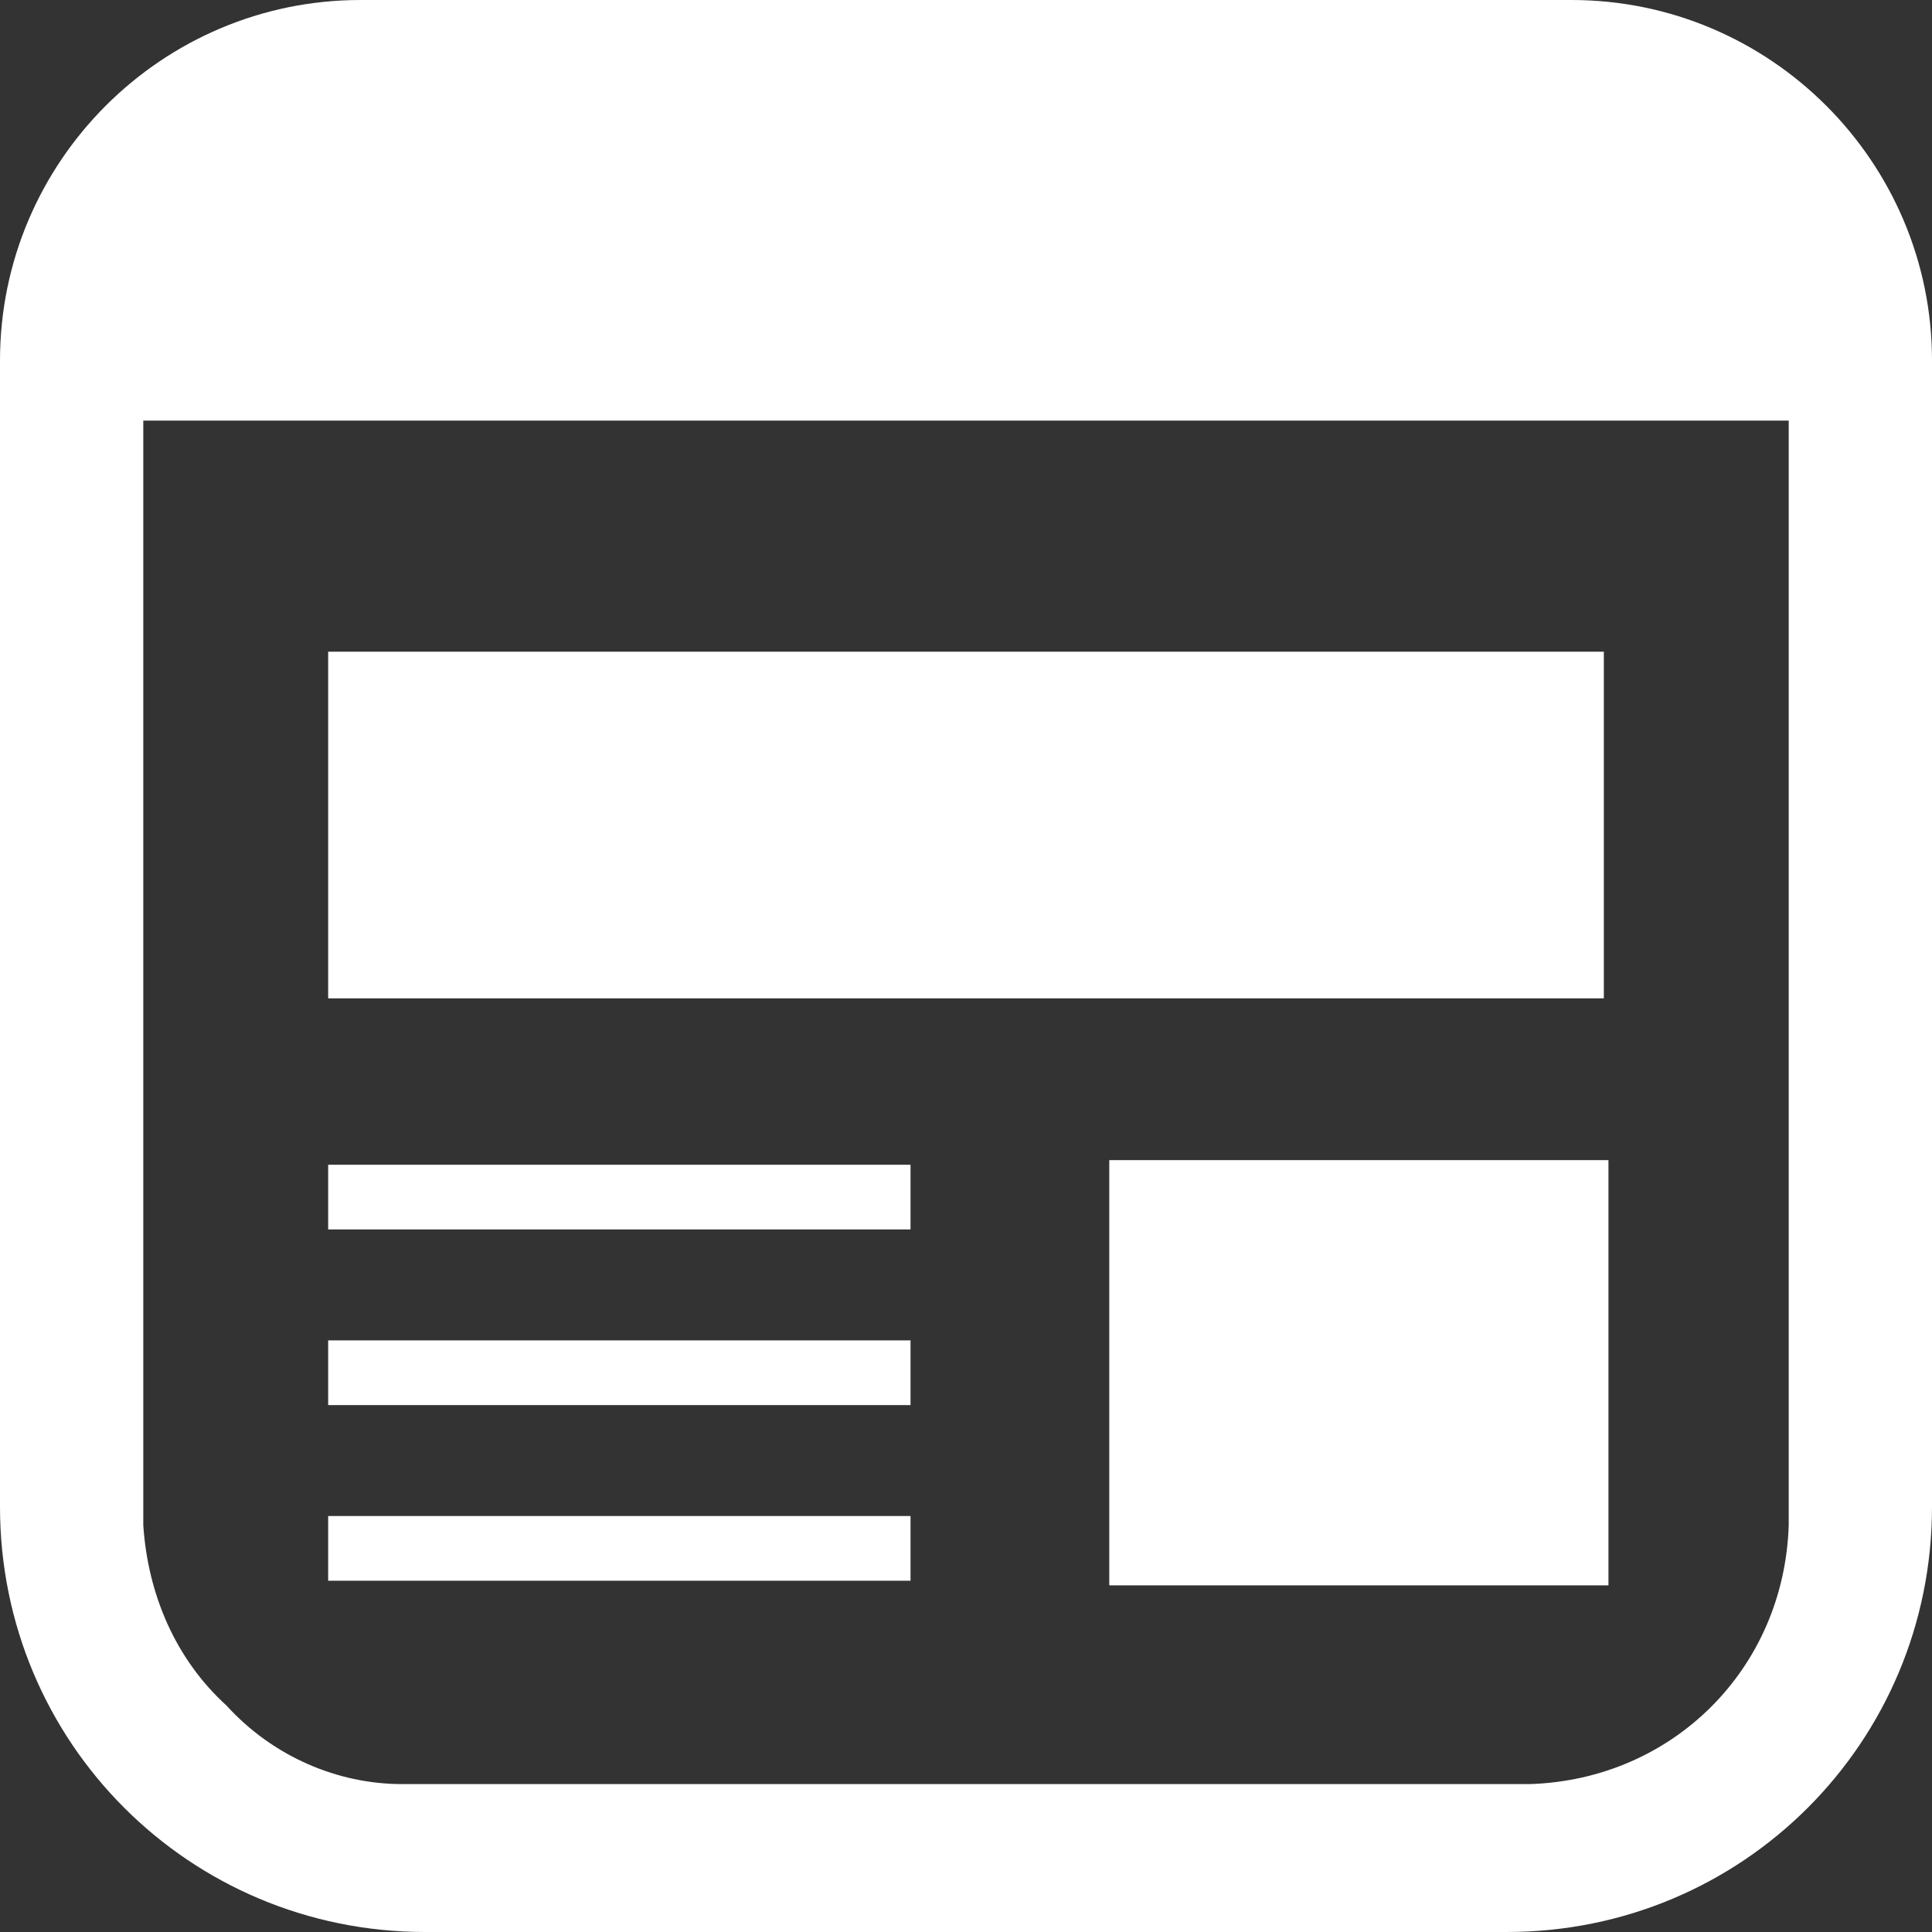 <?xml version="1.0" encoding="utf-8"?>
<!-- Generator: Adobe Illustrator 27.8.1, SVG Export Plug-In . SVG Version: 6.00 Build 0)  -->
<svg version="1.1" id="WEBサイトのフリーアイコン"
	 xmlns="http://www.w3.org/2000/svg" xmlns:xlink="http://www.w3.org/1999/xlink" x="0px" y="0px" viewBox="0 0 41.8 41.8"
	 style="enable-background:new 0 0 41.8 41.8;" xml:space="preserve">
<rect x="0" y="0" width="41.8" height="41.8" fill="#333333" stroke="none"/>
<style type="text/css">
	.st0{fill:#FFFFFF;}
</style>
<rect id="長方形_152" x="7.1" y="14.1" class="st0" width="27.6" height="7.5"/>
<rect id="長方形_153" x="24" y="25.1" class="st0" width="10.8" height="9.2"/>
<rect id="長方形_154" x="7.1" y="25.2" class="st0" width="12.6" height="1.4"/>
<rect id="長方形_155" x="7.1" y="32.8" class="st0" width="12.6" height="1.4"/>
<rect id="長方形_156" x="7.1" y="29" class="st0" width="12.6" height="1.4"/>
<path id="パス_196" class="st0" d="M34,0H7.8C3.5,0,0,3.5,0,7.8c0,0,0,0,0,0v24.8c0,5.1,4.1,9.2,9.2,9.2h23.4
	c5.1,0,9.2-4.1,9.2-9.2c0,0,0,0,0,0V7.8C41.8,3.5,38.3,0,34,0C34,0,34,0,34,0z M38.7,33c-0.1,3.1-2.5,5.5-5.6,5.6H8.7
	c-1.4,0-2.8-0.6-3.8-1.7c-1.1-1-1.7-2.4-1.8-3.9V9.1h35.6L38.7,33z"/>
</svg>
